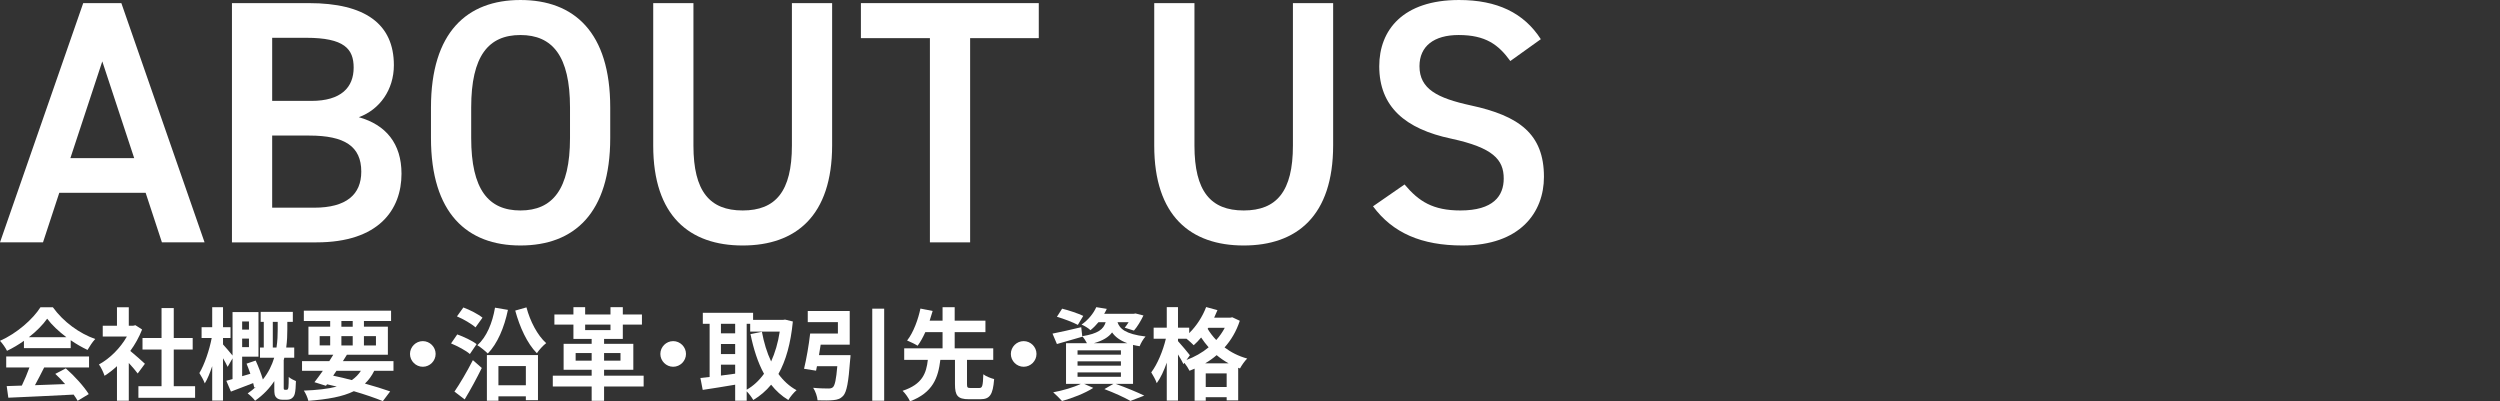 <?xml version="1.0" encoding="UTF-8"?><svg xmlns="http://www.w3.org/2000/svg" width="1061.471" height="170.395" viewBox="0 0 1061.471 170.395"><rect x="0" y="0" width="1061.471" height="170.395" fill="#333333" stroke="none"/><defs><style>.e{fill:none;mix-blend-mode:multiply;opacity:.15;}.e,.f{stroke-width:0px;}.g{isolation:isolate;}.f{fill:#fff;}</style></defs><g class="g"><g id="b"><g id="c"><path class="f" d="m10.164,144.709c-2.254,1.616-4.721,3.062-7.187,4.253-.596-1.233-1.914-3.147-2.978-4.253,7.229-3.19,13.991-9.228,17.181-14.246h5.273c4.508,6.251,11.27,11.099,17.988,13.481-1.275,1.318-2.381,3.147-3.274,4.635-2.339-1.106-4.806-2.509-7.145-4.125v3.36H10.164v-3.104Zm-7.527,6.634h35.169v4.678h-19.052c-1.232,2.509-2.636,5.146-3.912,7.527,4.083-.128,8.463-.298,12.801-.468-1.318-1.531-2.765-3.062-4.168-4.338l4.466-2.339c3.784,3.317,7.739,7.74,9.738,10.929l-4.721,2.849c-.425-.808-1.021-1.701-1.701-2.637-9.993.553-20.497.978-27.727,1.318l-.681-4.933,6.422-.213c1.147-2.381,2.339-5.188,3.231-7.697H2.637v-4.678Zm25.559-8.165c-3.274-2.467-6.209-5.231-8.165-7.867-1.829,2.594-4.551,5.358-7.782,7.867h15.947Z"/><path class="f" d="m58.467,158.573c-.893-1.191-2.339-2.892-3.784-4.465v16.032h-5.019v-14.672c-1.701,1.573-3.487,2.977-5.273,4.083-.425-1.361-1.615-3.827-2.381-4.805,4.635-2.509,9.101-6.974,11.864-11.865h-10.248v-4.593h6.038v-7.825h5.019v7.825h1.913l.894-.213,2.849,1.829c-1.275,3.232-2.977,6.294-5.018,9.101,2.041,1.659,5.315,4.593,6.209,5.443l-3.062,4.125Zm24.368,5.401v4.933h-24.07v-4.933h9.824v-15.565h-8.08v-4.891h8.08v-12.715h5.188v12.715h8.038v4.891h-8.038v15.565h9.059Z"/><path class="f" d="m121.612,165.504c.255,0,.468-.043.553-.213.127-.128.255-.468.298-.893.085-.723.127-2.381.127-4.338.724.638,2.084,1.361,3.062,1.744-.043,2.126-.213,4.38-.468,5.273-.213.978-.639,1.531-1.233,1.999-.511.425-1.318.638-2.084.638h-1.999c-.978,0-1.956-.255-2.594-.978-.638-.68-.809-1.361-.809-3.785v-3.147c-1.956,2.977-4.593,5.826-8.165,8.335-.638-.936-2.168-2.381-3.146-3.104,1.275-.85,2.424-1.786,3.444-2.722l-.638.255c-.128-.553-.255-1.191-.468-1.914-3.274,1.276-6.634,2.552-9.44,3.615l-1.956-4.593c.765-.213,1.658-.468,2.636-.723v-8.803l-2.083,3.615c-.426-.978-1.191-2.339-1.957-3.657v17.989h-4.593v-14.629c-.936,2.849-1.998,5.443-3.146,7.315-.511-1.361-1.531-3.19-2.297-4.38,2.169-3.615,4.253-9.781,5.231-14.884h-4.296v-4.593h4.508v-8.505h4.593v8.505h3.189v4.593h-3.189v2.722c.809.851,3.062,3.487,4.04,4.72v-18.456h11.015v18.924h-6.932v8.293l3.487-1.021c-.511-1.488-1.063-2.977-1.616-4.295l3.87-1.318c1.147,2.509,2.339,5.571,3.062,8.037,2.382-2.977,3.87-6.124,4.806-9.228h-6.039v-4.338h1.616v-10.887h-1.318v-4.253h13.651v4.253h-2.339v3.189c0,2.296-.086,4.891-.468,7.697h3.401v4.338h-4.21l-.255,1.021v11.737c0,.255,0,.51.085.638.085.17.298.213.511.213h.553Zm-18.797-29.003v3.445h2.892v-3.445h-2.892Zm2.892,10.887v-3.615h-2.892v3.615h2.892Zm11.694.17c.426-2.807.511-5.443.511-7.697v-3.189h-2.084v10.887h1.573Z"/><path class="f" d="m158.9,157.424c-1.062,2.169-2.381,3.955-3.954,5.443,4.125,1.148,7.824,2.296,10.716,3.317l-3.104,4.125c-3.231-1.318-7.526-2.807-12.332-4.21-4.763,2.339-11.057,3.445-19.307,4.083-.341-1.446-1.148-3.232-1.914-4.338,5.613-.213,10.206-.723,13.991-1.701-1.361-.34-2.722-.68-4.125-.978l-.468.638-4.891-1.531c1.063-1.361,2.296-3.019,3.572-4.848h-8.846v-4.083h11.567c.595-.936,1.148-1.829,1.701-2.722h-10.547v-11.907h9.229v-2.424h-11.185v-4.38h37.04v4.38h-11.524v2.424h10.164v11.907h-17.394c-.553.893-1.105,1.786-1.701,2.722h21.476v4.083h-8.165Zm-23.177-10.759h4.466v-3.955h-4.466v3.955Zm5.741,12.843c2.637.553,5.315,1.191,7.91,1.871,1.573-1.063,2.849-2.381,3.87-3.955h-10.377l-1.403,2.084Zm3.487-20.795h4.806v-2.424h-4.806v2.424Zm4.806,7.952v-3.955h-4.806v3.955h4.806Zm4.763-3.955v3.955h5.104v-3.955h-5.104Z"/><path class="f" d="m184.965,150.28c0,2.977-2.466,5.443-5.443,5.443s-5.443-2.466-5.443-5.443,2.467-5.443,5.443-5.443,5.443,2.466,5.443,5.443Z"/><path class="f" d="m199.504,150.323c-1.658-1.488-5.23-3.36-7.995-4.508l2.637-3.827c2.722.978,6.379,2.679,8.208,4.125l-2.85,4.21Zm-6.549,15.947c2.212-3.189,5.315-8.463,7.825-13.353l3.784,3.317c-2.169,4.423-4.805,9.271-7.271,13.353l-4.338-3.317Zm8.931-27.259c-1.616-1.488-5.146-3.53-7.867-4.678l2.722-3.785c2.764,1.021,6.336,2.849,8.122,4.338l-2.977,4.125Zm13.778-7.442c-1.573,7.57-4.465,14.331-8.548,18.541-.893-.936-3.146-2.764-4.423-3.53,3.913-3.487,6.379-9.441,7.485-15.947l5.485.936Zm-8.931,19.179h21.688v19.179h-5.146v-1.659h-11.652v1.871h-4.891v-19.392Zm4.891,4.678v8.165h11.652v-8.165h-11.652Zm11.907-24.92c1.531,5.826,4.636,11.865,8.378,15.182-1.318.978-3.062,2.934-3.955,4.295-4.125-4.168-7.271-11.057-9.186-18.116l4.763-1.361Z"/><path class="f" d="m273.28,164.101h-16.798v6.081h-5.273v-6.081h-16.5v-4.593h16.5v-2.509h-11.907v-11.014h11.907v-2.084h-7.739v-6.081h-8.08v-4.295h8.08v-3.104h4.976v3.104h10.759v-3.104h5.231v3.104h8.122v4.295h-8.122v6.081h-7.953v2.084h12.418v11.014h-12.418v2.509h16.798v4.593Zm-22.071-10.972v-3.232h-6.804v3.232h6.804Zm-2.764-12.971h10.759v-2.339h-10.759v2.339Zm8.037,9.739v3.232h6.975v-3.232h-6.975Z"/><path class="f" d="m291.264,150.28c0,2.977-2.466,5.443-5.443,5.443s-5.443-2.466-5.443-5.443,2.467-5.443,5.443-5.443,5.443,2.466,5.443,5.443Z"/><path class="f" d="m336.635,136.501c-.894,9.271-2.935,16.585-6.124,22.284,2.084,2.849,4.636,5.231,7.697,6.889-1.148.936-2.722,2.849-3.487,4.168-2.892-1.744-5.273-3.912-7.314-6.507-2.169,2.637-4.678,4.763-7.569,6.507-.638-1.106-1.786-2.679-2.807-3.7v3.997h-4.891v-6.804c-4.891.851-9.866,1.616-13.778,2.211l-.979-5.061c1.148-.128,2.467-.255,3.912-.425v-22.581h-2.892v-4.678h21.349v3.019h12.715l.851-.128,3.317.808Zm-30.534.978v4.04h6.039v-4.04h-6.039Zm0,12.843h6.039v-4.253h-6.039v4.253Zm0,9.143c1.956-.255,3.998-.553,6.039-.808v-3.827h-6.039v4.635Zm10.93,5.996c2.807-1.573,5.273-3.87,7.356-6.762-2.594-4.72-4.423-10.419-5.741-16.84l4.849-.978c.851,4.55,2.126,8.845,3.912,12.588,1.658-3.657,2.935-7.91,3.657-12.673h-12.545v-3.317h-1.488v27.982Z"/><path class="f" d="m361.123,150.79s-.043,1.403-.17,2.084c-.681,9.398-1.446,13.523-2.935,15.182-1.19,1.276-2.382,1.659-4.21,1.829-1.488.17-4.083.17-6.677.085-.128-1.616-.893-3.827-1.871-5.316,2.552.255,5.273.298,6.422.298.85,0,1.36-.085,1.913-.51.894-.723,1.446-3.402,1.914-8.973h-8.633c-.128.68-.256,1.318-.383,1.914l-5.104-.808c.979-3.997,2.041-10.079,2.595-14.969h11.779v-4.848h-12.801v-4.72h17.819v14.289h-12.333c-.213,1.488-.468,3.019-.723,4.465h13.396Zm14.289-19.732v39.082h-5.061v-39.082h5.061Z"/><path class="f" d="m415.805,164.739c1.276,0,1.531-.808,1.701-5.826,1.021.851,3.232,1.701,4.593,2.041-.51,6.719-1.871,8.548-5.826,8.548h-4.933c-4.763,0-5.869-1.573-5.869-6.379v-10.334h-6.208c-.936,7.57-3.104,13.906-12.886,17.606-.596-1.361-1.999-3.402-3.147-4.465,8.463-2.764,10.079-7.527,10.717-13.141h-10.036v-4.891h16.288v-6.889h-7.314c-.979,2.169-2.084,4.21-3.275,5.784-1.147-.723-3.274-1.744-4.465-2.211,2.765-3.487,4.763-9.228,5.656-13.566l5.188,1.021c-.382,1.318-.808,2.679-1.275,4.125h5.486v-5.741h5.146v5.741h13.056v4.848h-13.056v6.889h16.372v4.891h-11.142v10.334c0,1.403.213,1.616,1.531,1.616h3.699Z"/><path class="f" d="m440.083,150.28c0,2.977-2.466,5.443-5.443,5.443s-5.443-2.466-5.443-5.443,2.467-5.443,5.443-5.443,5.443,2.466,5.443,5.443Z"/><path class="f" d="m473.717,162.995c4.338,1.531,9.229,3.572,12.12,4.976l-5.869,2.254c-2.424-1.403-6.762-3.402-11.057-5.018l3.827-2.211h-12.417l3.869,1.701c-3.529,2.296-8.973,4.38-13.268,5.571-.894-.978-2.68-2.807-3.742-3.7,4.125-.765,8.76-2.126,11.694-3.572h-6.251v-17.266h8.888c-.511-1.021-1.318-2.254-1.999-2.934l.043.17c-3.657,1.063-7.612,2.211-10.802,3.104l-1.871-4.423c3.146-.595,7.697-1.659,12.205-2.722l.425,3.827c6.762-1.106,9.016-2.934,9.951-5.954h-3.062c-.979,1.191-2.084,2.339-3.402,3.402-.893-.893-2.637-1.914-3.785-2.381,3.062-2.126,5.146-4.933,6.252-7.4l4.465.723c-.34.723-.681,1.403-1.105,2.084h12.545l.766-.128,3.359.851c-1.105,2.296-2.637,4.848-4.04,6.421l-3.912-1.233c.511-.638,1.105-1.446,1.658-2.339h-4.72c.893,2.722,3.316,5.061,11.907,6.081-.936.936-2.041,2.892-2.509,4.125-1.021-.17-1.957-.34-2.808-.553v16.543h-7.356Zm-16.075-25.048c-1.956-1.063-5.953-2.594-8.888-3.445l2.211-3.445c2.807.68,6.847,2.041,8.974,3.062l-2.297,3.827Zm-.127,12.63h18.413v-1.829h-18.413v1.829Zm0,4.678h18.413v-1.829h-18.413v1.829Zm0,4.72h18.413v-1.871h-18.413v1.871Zm21.178-14.246c-3.274-1.191-5.23-2.764-6.507-4.593-1.488,1.999-3.87,3.487-7.782,4.593h14.289Z"/><path class="f" d="m526.4,136.204c-1.446,4.423-3.657,8.165-6.465,11.312,2.68,2.041,5.911,3.7,9.611,4.72-1.021.978-2.424,2.977-3.062,4.21l-.766-.298v13.864h-4.891v-1.361h-8.888v1.488h-4.721v-13.608c-.723.34-1.446.638-2.169.893-.468-.978-1.36-2.339-2.169-3.36l-.383.553c-.51-1.063-1.403-2.637-2.339-4.125v19.605h-4.763v-16.117c-1.19,3.402-2.637,6.549-4.253,8.718-.468-1.403-1.573-3.36-2.339-4.593,2.594-3.36,5.019-9.228,6.209-14.289h-5.188v-4.678h5.571v-8.718h4.763v8.718h4.763v2.296c3.02-2.934,5.656-6.974,7.188-11.057l4.806,1.318c-.426,1.063-.894,2.126-1.403,3.19h6.847l.851-.17,3.189,1.488Zm-22.624,16.628c3.401-1.276,6.634-3.062,9.397-5.358-1.19-1.361-2.253-2.764-3.189-4.168-1.021,1.233-2.083,2.339-3.146,3.275-.638-.68-1.956-1.871-3.062-2.764h-3.615v1.021c1.148,1.233,4.338,5.018,5.061,5.996l-1.445,1.999Zm17.903,1.446c-1.871-1.021-3.572-2.211-5.104-3.487-1.53,1.318-3.146,2.467-4.891,3.487h9.994Zm-.851,10.036v-5.784h-8.888v5.784h8.888Zm-7.782-25.133l-.298.425c.979,1.616,2.169,3.232,3.657,4.763,1.403-1.573,2.637-3.317,3.615-5.188h-6.975Z"/><path class="f" d="m0,102.905L35.332,1.325h16.194l35.332,101.58h-18.107l-6.919-21.052H25.175l-6.919,21.052H0Zm29.886-35.774h27.088l-13.544-41.073-13.544,41.073Z"/><path class="f" d="m131.168,1.325c23.849,0,36.067,8.833,36.067,26.352,0,10.452-6.036,18.844-14.868,22.083,11.482,3.239,18.107,11.188,18.107,23.996,0,15.311-9.717,29.149-36.068,29.149h-35.921V1.325h32.683Zm-15.605,41.515h16.636c12.66,0,17.96-5.741,17.96-14.133,0-7.95-3.975-12.661-20.168-12.661h-14.428v26.793Zm0,45.343h17.813c13.69,0,20.021-5.594,20.021-15.311,0-10.747-7.066-15.311-22.083-15.311h-15.752v30.621Z"/><path class="f" d="m220.967,104.229c-22.671,0-37.981-13.691-37.981-45.637v-12.955c0-31.946,15.311-45.637,37.981-45.637,22.819,0,38.13,13.691,38.13,45.637v12.955c0,31.946-15.311,45.637-38.13,45.637Zm-20.904-45.637c0,21.935,7.361,30.768,20.904,30.768s21.053-8.833,21.053-30.768v-12.955c0-21.935-7.508-30.768-21.053-30.768s-20.904,8.833-20.904,30.768v12.955Z"/><path class="f" d="m353.312,1.325v60.359c0,30.032-15.458,42.546-37.982,42.546s-37.981-12.513-37.981-42.398V1.325h17.077v60.506c0,19.433,6.919,27.53,20.904,27.53s20.905-8.097,20.905-27.53V1.325h17.077Z"/><path class="f" d="m441.052,1.325v14.869h-29.149v86.711h-17.076V16.194h-29.297V1.325h75.522Z"/><path class="f" d="m566.037,1.325v60.359c0,30.032-15.458,42.546-37.982,42.546s-37.981-12.513-37.981-42.398V1.325h17.077v60.506c0,19.433,6.919,27.53,20.904,27.53s20.905-8.097,20.905-27.53V1.325h17.077Z"/><path class="f" d="m641.263,25.91c-5.005-6.919-10.452-11.041-21.935-11.041-10.453,0-16.636,4.711-16.636,13.25,0,9.716,7.655,13.544,21.788,16.635,20.463,4.417,31.062,12.072,31.062,30.327,0,15.163-10.158,29.149-34.596,29.149-17.372,0-29.591-5.3-37.982-16.635l13.396-9.275c6.036,7.214,12.072,11.041,23.702,11.041,13.985,0,18.402-6.183,18.402-13.544,0-8.097-4.563-13.102-22.229-16.93-19.58-4.122-30.621-13.544-30.621-30.768,0-15.311,10.011-28.118,33.859-28.118,16.194,0,27.529,5.447,34.743,16.635l-12.955,9.275Z"/></g><g id="d"><rect class="e" y="61.765" width="1061.471" height="75.819"/></g></g></g></svg>